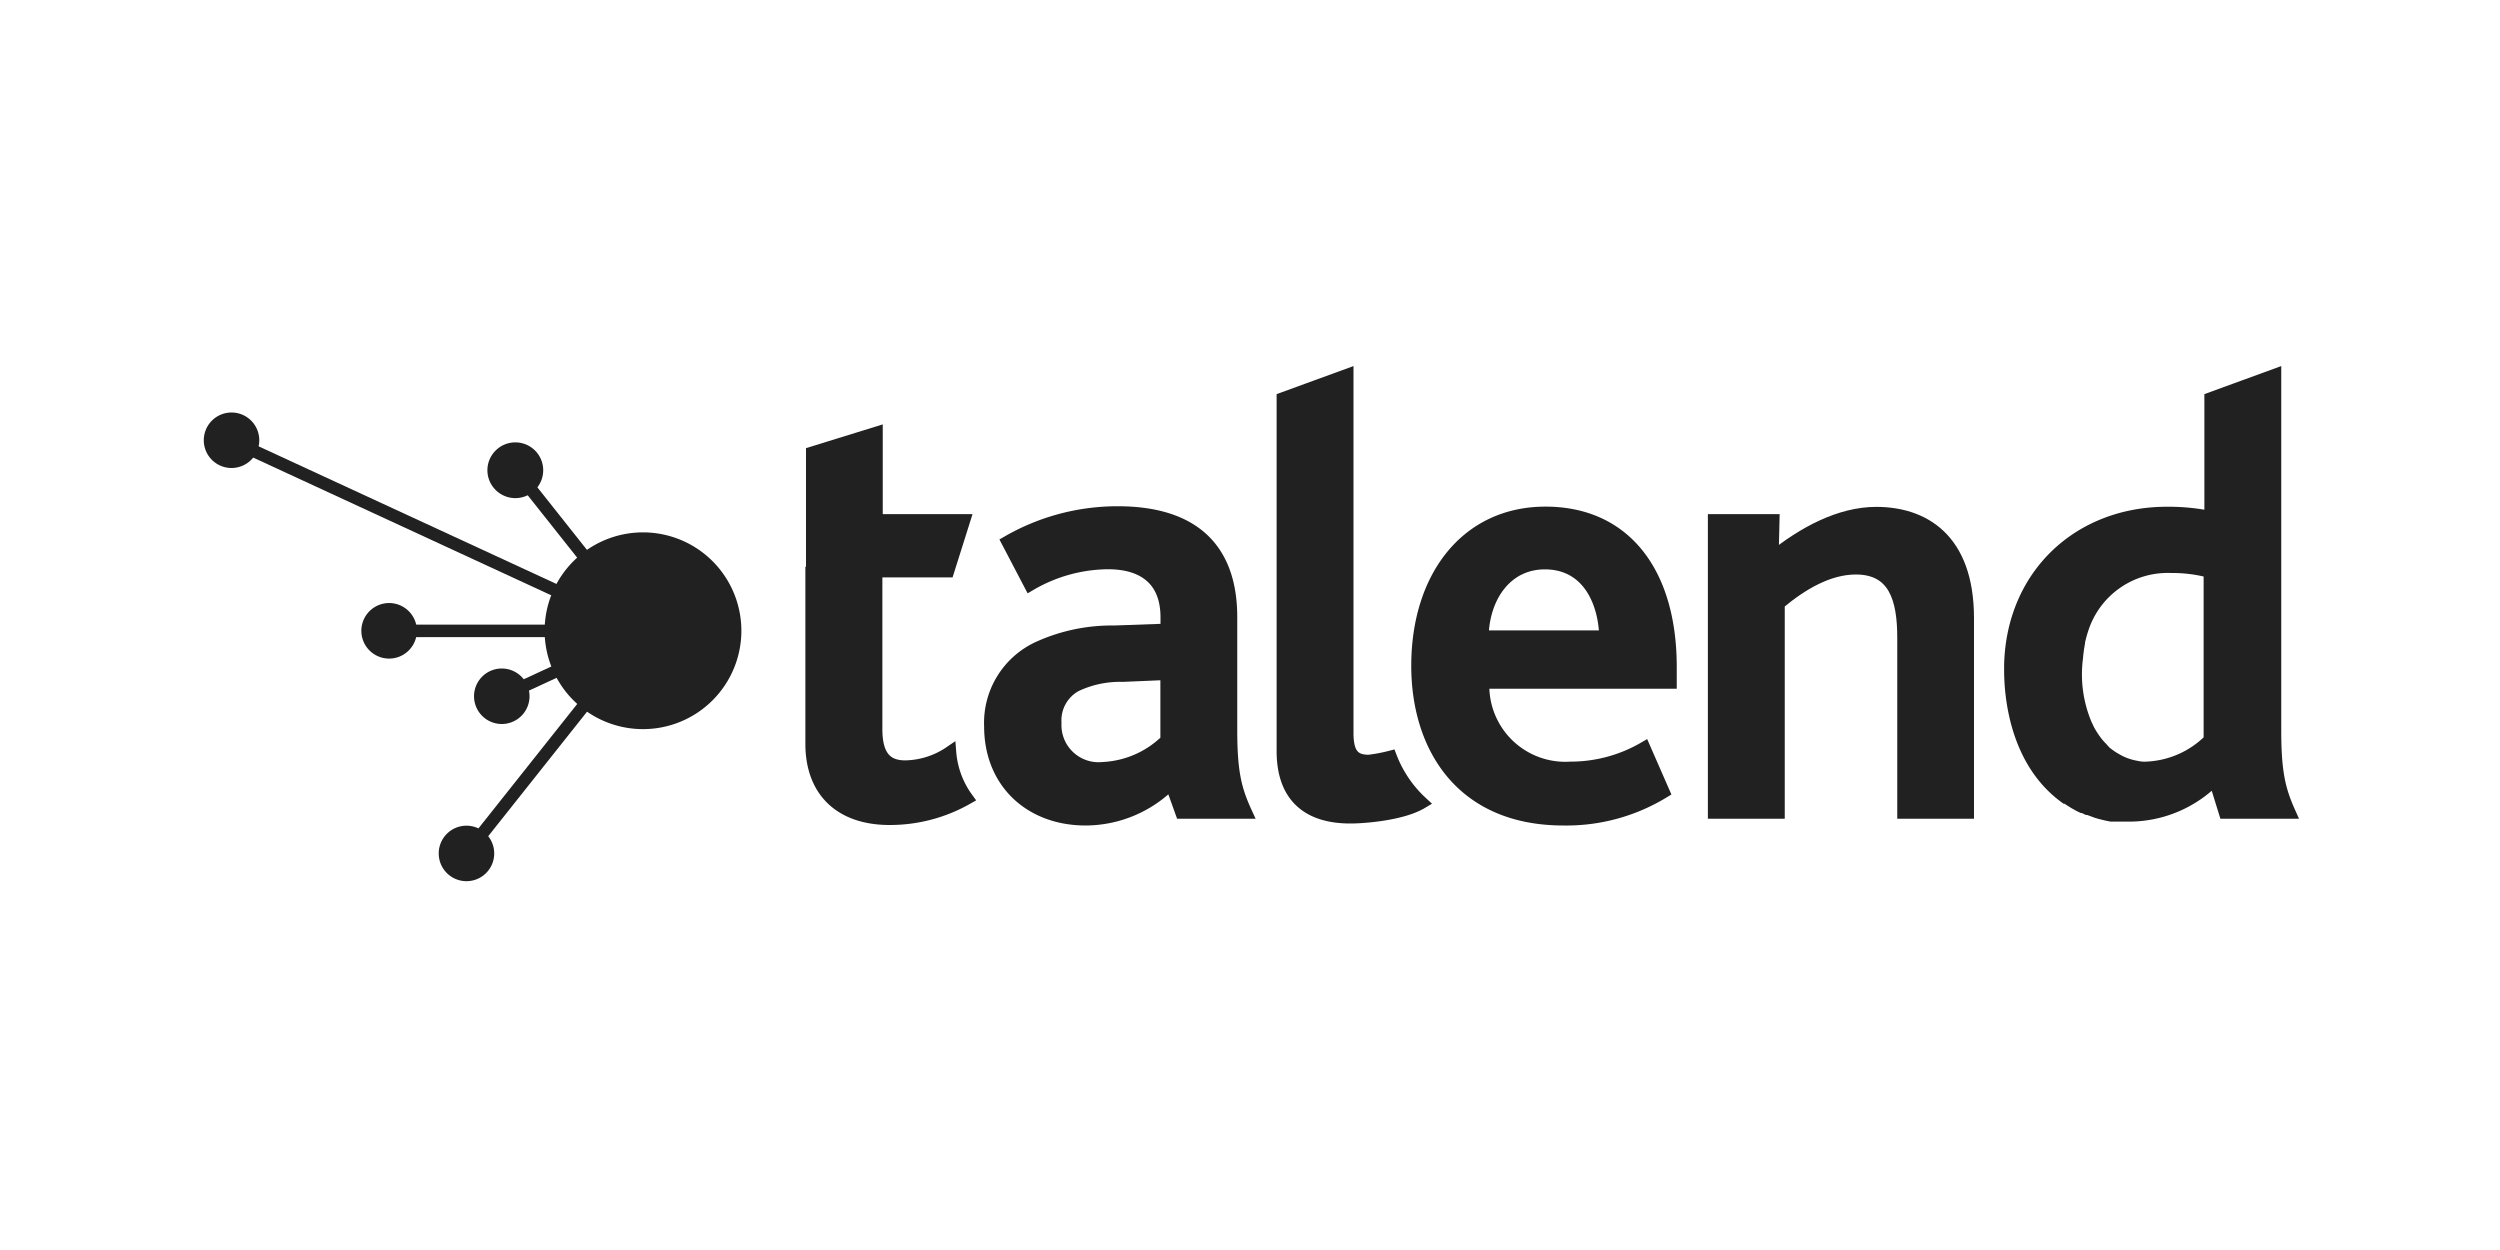 <svg id="Layer_2" data-name="Layer 2" xmlns="http://www.w3.org/2000/svg" width="200" height="100" viewBox="0 0 200 100"><defs><style>.cls-1{fill:#fff;}.cls-2{fill:#212121;stroke:#212121;stroke-miterlimit:10;}</style></defs><title>talend logogrey</title><rect class="cls-1" width="200" height="100"/><path class="cls-2" d="M89.82,54.05a8.27,8.27,0,0,0-3.76.79,3.18,3.18,0,0,0-1.64,3,3.47,3.47,0,0,0,3.82,3.62,7.79,7.79,0,0,0,5.09-2.23V53.9Zm3.86,8.61a9.63,9.63,0,0,1-6.83,2.88c-4.4,0-7.62-2.93-7.62-7.43a6.62,6.62,0,0,1,3.91-6.33,14.17,14.17,0,0,1,6-1.24l4.2-.15v-1c0-3.07-1.93-4.35-4.7-4.35a12.49,12.49,0,0,0-6.23,1.73l-1.79-3.42A17.58,17.58,0,0,1,89.42,41c5.79,0,9.06,2.68,9.06,8.37v9c0,3.36.33,4.76,1.19,6.63H94.52Z"/><path class="cls-2" d="M64.93,45.69V59.5c0,3.81,2.33,6,6.24,6a12.48,12.48,0,0,0,6.19-1.63A7.22,7.22,0,0,1,76,60.19a6.54,6.54,0,0,1-3.58,1.14c-1.53,0-2.33-.85-2.33-3V45.69h5.75l1.28-4.06h-7v-7l-5.14,1.59v9.45Z"/><path class="cls-2" d="M128.44,50.93c-.09-3-1.53-5.88-4.85-5.88-3.12,0-4.94,2.72-5,5.88Zm-9.79,3.67a6.58,6.58,0,0,0,7,6.83,11.7,11.7,0,0,0,5.89-1.59l1.54,3.52a14.91,14.91,0,0,1-8,2.18c-8.17,0-11.68-5.8-11.68-12.28,0-7.08,3.91-12.23,10.24-12.23s10,4.76,10,12.33V54.6Z"/><path class="cls-2" d="M111.25,60.55a13.28,13.28,0,0,1-1.74.33c-1.14,0-1.73-.49-1.73-2.23V30l-5.15,1.88V60.09c0,3.41,1.78,5.29,5.4,5.29,1.22,0,4.18-.26,5.7-1.17A9.68,9.68,0,0,1,111.25,60.55Z"/><path class="cls-2" d="M137.13,41.63h4.73l-.07,3c2.47-2,5.39-3.58,8.31-3.58,3.71,0,7.32,2,7.32,8.41V65h-5.14v-14c0-3.07-.7-5.54-3.81-5.54-2.18,0-4.31,1.24-6.19,2.82V65h-5.15Z"/><path class="cls-2" d="M182,58.41V30l-5.15,1.88v9.5a16.5,16.5,0,0,0-3.41-.34C166.33,41,161,46,160.83,53.2v0s0,.08,0,.13,0,.12,0,.18,0,.07,0,.1c0,1.72.29,7.2,4.42,10.19l.08,0a5.39,5.39,0,0,0,.5.33l.12.08c.2.11.4.23.62.33l.08,0,.34.16.08,0,.62.23h0a5.32,5.32,0,0,0,.57.16l.24.06.4.08.41,0,.34,0h.18l.52,0a9.63,9.63,0,0,0,6.83-2.88L178,65h5.15C182.33,63.17,182,61.77,182,58.41Zm-11.13,2.94a4.7,4.7,0,0,1-1.58-.58l-.1-.06-.11-.06a7.51,7.51,0,0,1-.63-.45c-.13-.13-.24-.25-.35-.38l-.15-.15a.34.34,0,0,0-.08-.09,7.25,7.25,0,0,1-.78-1.15c-.05-.1-.1-.2-.14-.3a.8.8,0,0,1-.08-.16,10.29,10.29,0,0,1-.73-5.33,11,11,0,0,1,.16-1.19.28.28,0,0,0,0-.09,10,10,0,0,1,.38-1.32,7.17,7.17,0,0,1,7-4.7,11.67,11.67,0,0,1,3.11.39V59.2a7.6,7.6,0,0,1-5.09,2.23A2.89,2.89,0,0,1,170.87,61.35Z"/><line class="cls-2" x1="51.44" y1="50.45" x2="41.26" y2="37.61"/><line class="cls-2" x1="51.45" y1="50.47" x2="18.51" y2="35.25"/><path class="cls-2" d="M17.31,34a1.72,1.72,0,1,1,0,2.44A1.72,1.72,0,0,1,17.31,34Z"/><line class="cls-2" x1="51.45" y1="50.47" x2="40.15" y2="55.7"/><path class="cls-2" d="M40,36.4a1.73,1.73,0,1,1,0,2.44A1.72,1.72,0,0,1,40,36.4Z"/><line class="cls-2" x1="51.44" y1="50.49" x2="37.32" y2="68.28"/><path class="cls-2" d="M36.1,69.49a1.72,1.72,0,1,0,0-2.43A1.72,1.72,0,0,0,36.1,69.49Z"/><path class="cls-2" d="M38.93,54.48a1.72,1.72,0,1,1,0,2.44A1.72,1.72,0,0,1,38.93,54.48Z"/><line class="cls-2" x1="51.41" y1="50.47" x2="31.13" y2="50.47"/><path class="cls-2" d="M29.91,49.25a1.72,1.72,0,0,1,2.44,2.43,1.72,1.72,0,1,1-2.44-2.43Z"/><path class="cls-2" d="M58.81,50.47a7.37,7.37,0,1,0-7.37,7.36A7.37,7.37,0,0,0,58.81,50.47Z"/></svg>